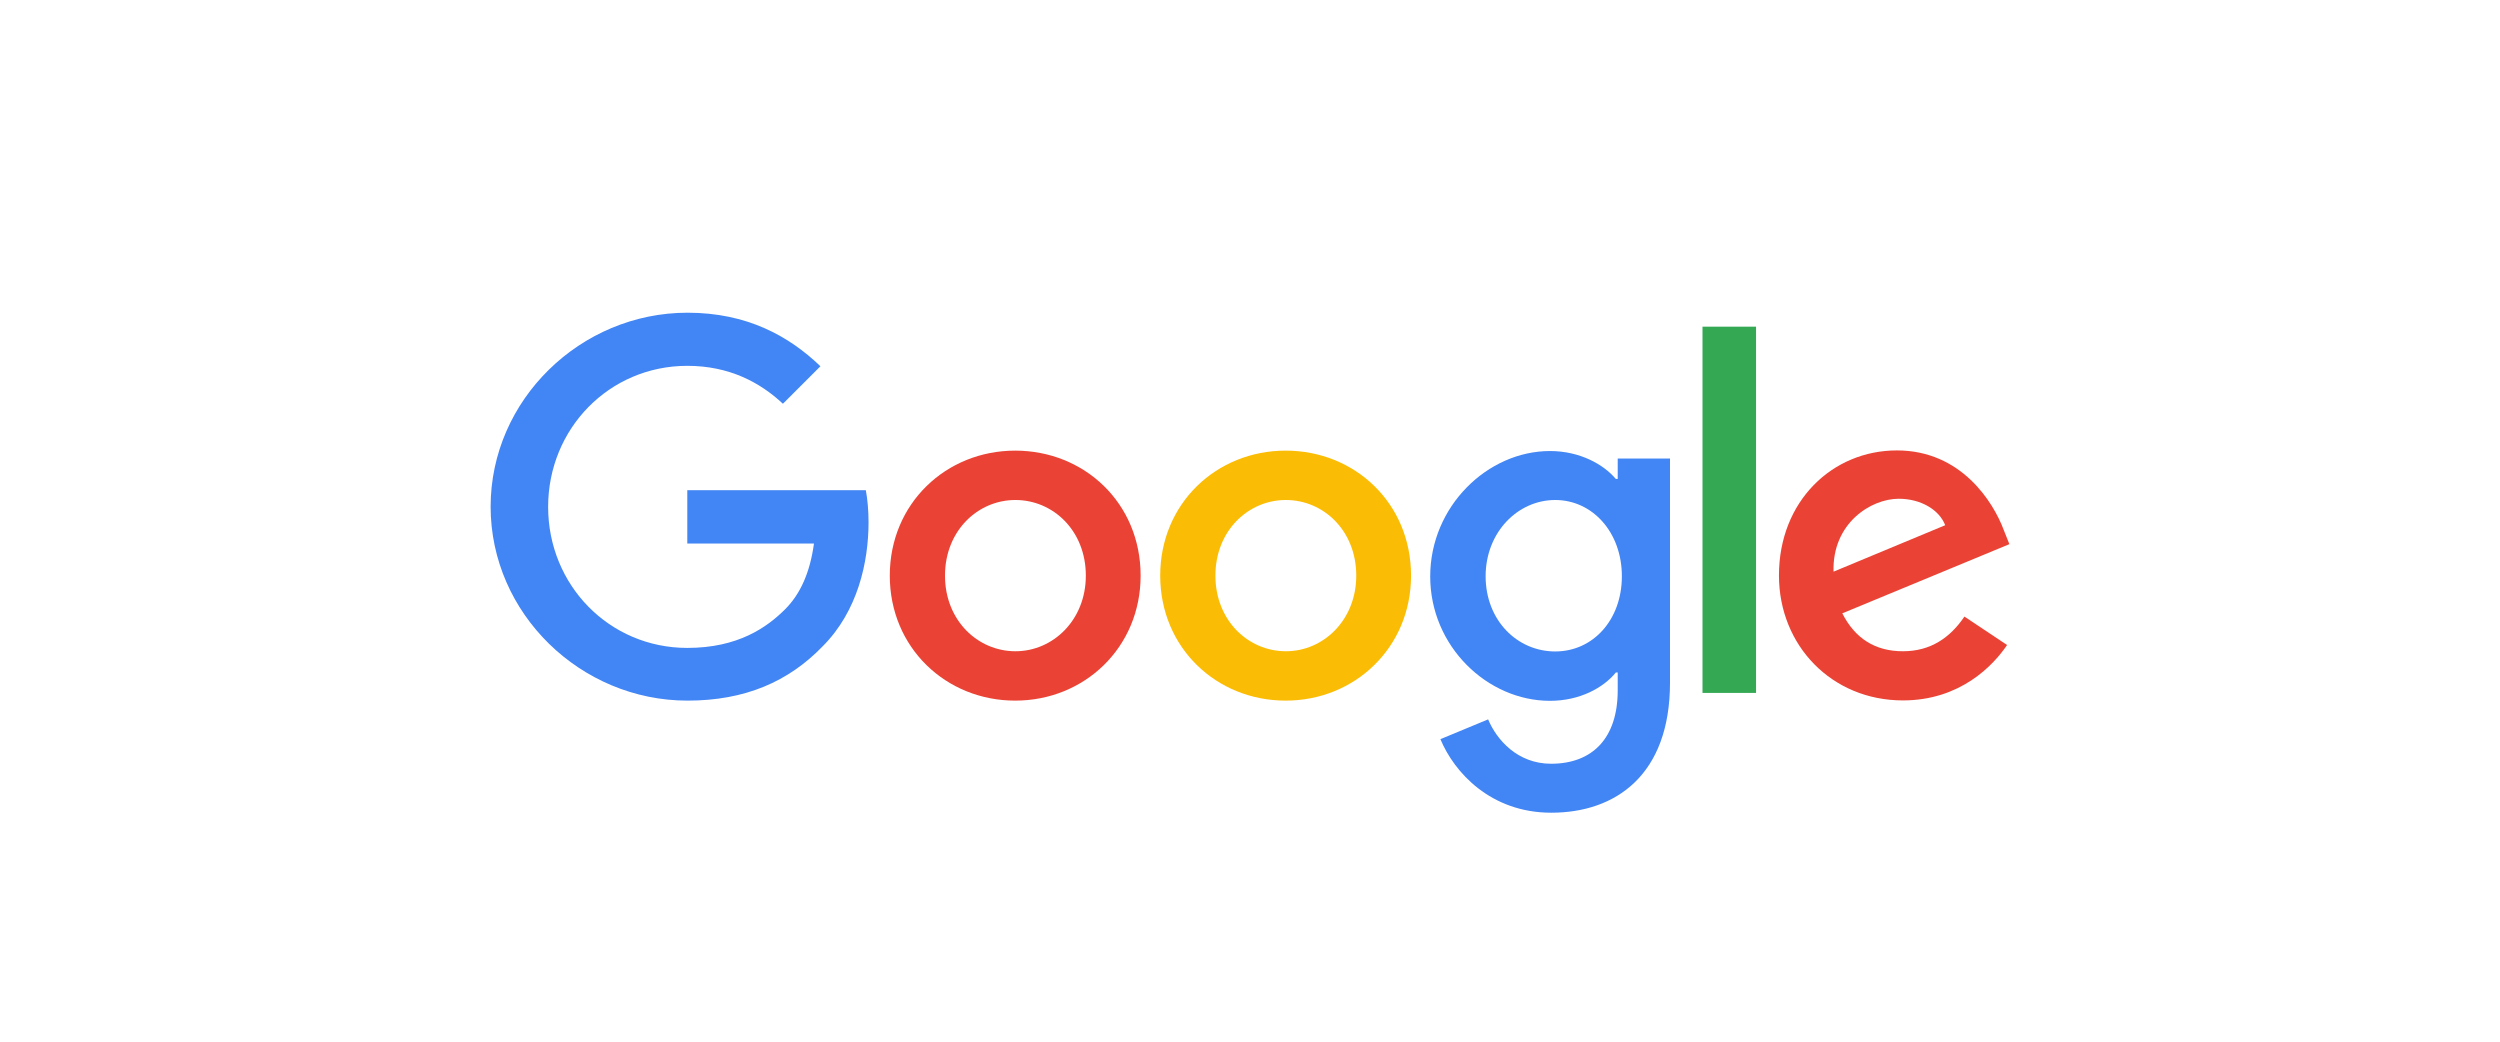 <?xml version="1.0" encoding="UTF-8"?>
<svg xmlns="http://www.w3.org/2000/svg" id="Ebene_1" data-name="Ebene 1" viewBox="0 0 120 50">
  <defs>
    <style>
      .cls-1 {
        fill: #34a853;
      }

      .cls-1, .cls-2, .cls-3, .cls-4 {
        stroke-width: 0px;
      }

      .cls-2 {
        fill: #4285f4;
      }

      .cls-3 {
        fill: #fbbc05;
      }

      .cls-4 {
        fill: #ea4335;
      }
    </style>
  </defs>
  <path class="cls-4" d="m54.75,27.63c0,3.45-2.7,6-6.02,6s-6.02-2.54-6.02-6,2.7-6,6.02-6,6.02,2.52,6.02,6Zm-2.63,0c0-2.16-1.57-3.63-3.38-3.63s-3.38,1.48-3.38,3.63,1.57,3.63,3.38,3.63,3.38-1.5,3.38-3.63Z"></path>
  <path class="cls-3" d="m67.73,27.63c0,3.45-2.7,6-6.02,6s-6.02-2.54-6.02-6,2.7-6,6.02-6,6.02,2.52,6.02,6Zm-2.63,0c0-2.16-1.57-3.63-3.38-3.63s-3.38,1.48-3.38,3.63,1.57,3.63,3.38,3.63,3.38-1.5,3.38-3.63Z"></path>
  <path class="cls-2" d="m80.16,22v10.77c0,4.43-2.61,6.24-5.7,6.24-2.91,0-4.66-1.94-5.32-3.53l2.29-.95c.41.98,1.41,2.13,3.02,2.13,1.98,0,3.2-1.22,3.2-3.52v-.86h-.09c-.59.73-1.73,1.36-3.16,1.36-3,0-5.75-2.61-5.75-5.97s2.75-6.02,5.75-6.02c1.43,0,2.57.64,3.16,1.34h.09v-.98h2.5Zm-2.31,5.66c0-2.11-1.41-3.66-3.2-3.66s-3.34,1.54-3.34,3.66,1.52,3.61,3.34,3.61,3.2-1.52,3.2-3.61Z"></path>
  <path class="cls-1" d="m84.29,15.68v17.58h-2.57V15.68h2.57Z"></path>
  <path class="cls-4" d="m94.3,29.6l2.04,1.36c-.66.98-2.25,2.66-5,2.66-3.41,0-5.95-2.63-5.95-6,0-3.57,2.57-6,5.66-6s4.63,2.48,5.13,3.82l.27.68-8.02,3.32c.61,1.2,1.57,1.82,2.91,1.82s2.27-.66,2.95-1.66h0Zm-6.29-2.16l5.36-2.23c-.29-.75-1.18-1.27-2.23-1.27-1.34,0-3.2,1.18-3.13,3.5Z"></path>
  <path class="cls-2" d="m32.99,26.07v-2.54h8.57c.08.44.13.97.13,1.54,0,1.91-.52,4.27-2.2,5.95-1.64,1.7-3.73,2.61-6.49,2.61-5.13,0-9.45-4.18-9.45-9.31s4.32-9.31,9.45-9.31c2.84,0,4.86,1.11,6.38,2.57l-1.8,1.8c-1.09-1.02-2.57-1.82-4.59-1.82-3.75,0-6.68,3.02-6.68,6.77s2.93,6.77,6.68,6.77c2.43,0,3.82-.98,4.7-1.86.72-.72,1.19-1.75,1.38-3.15h-6.08Z"></path>
</svg>
